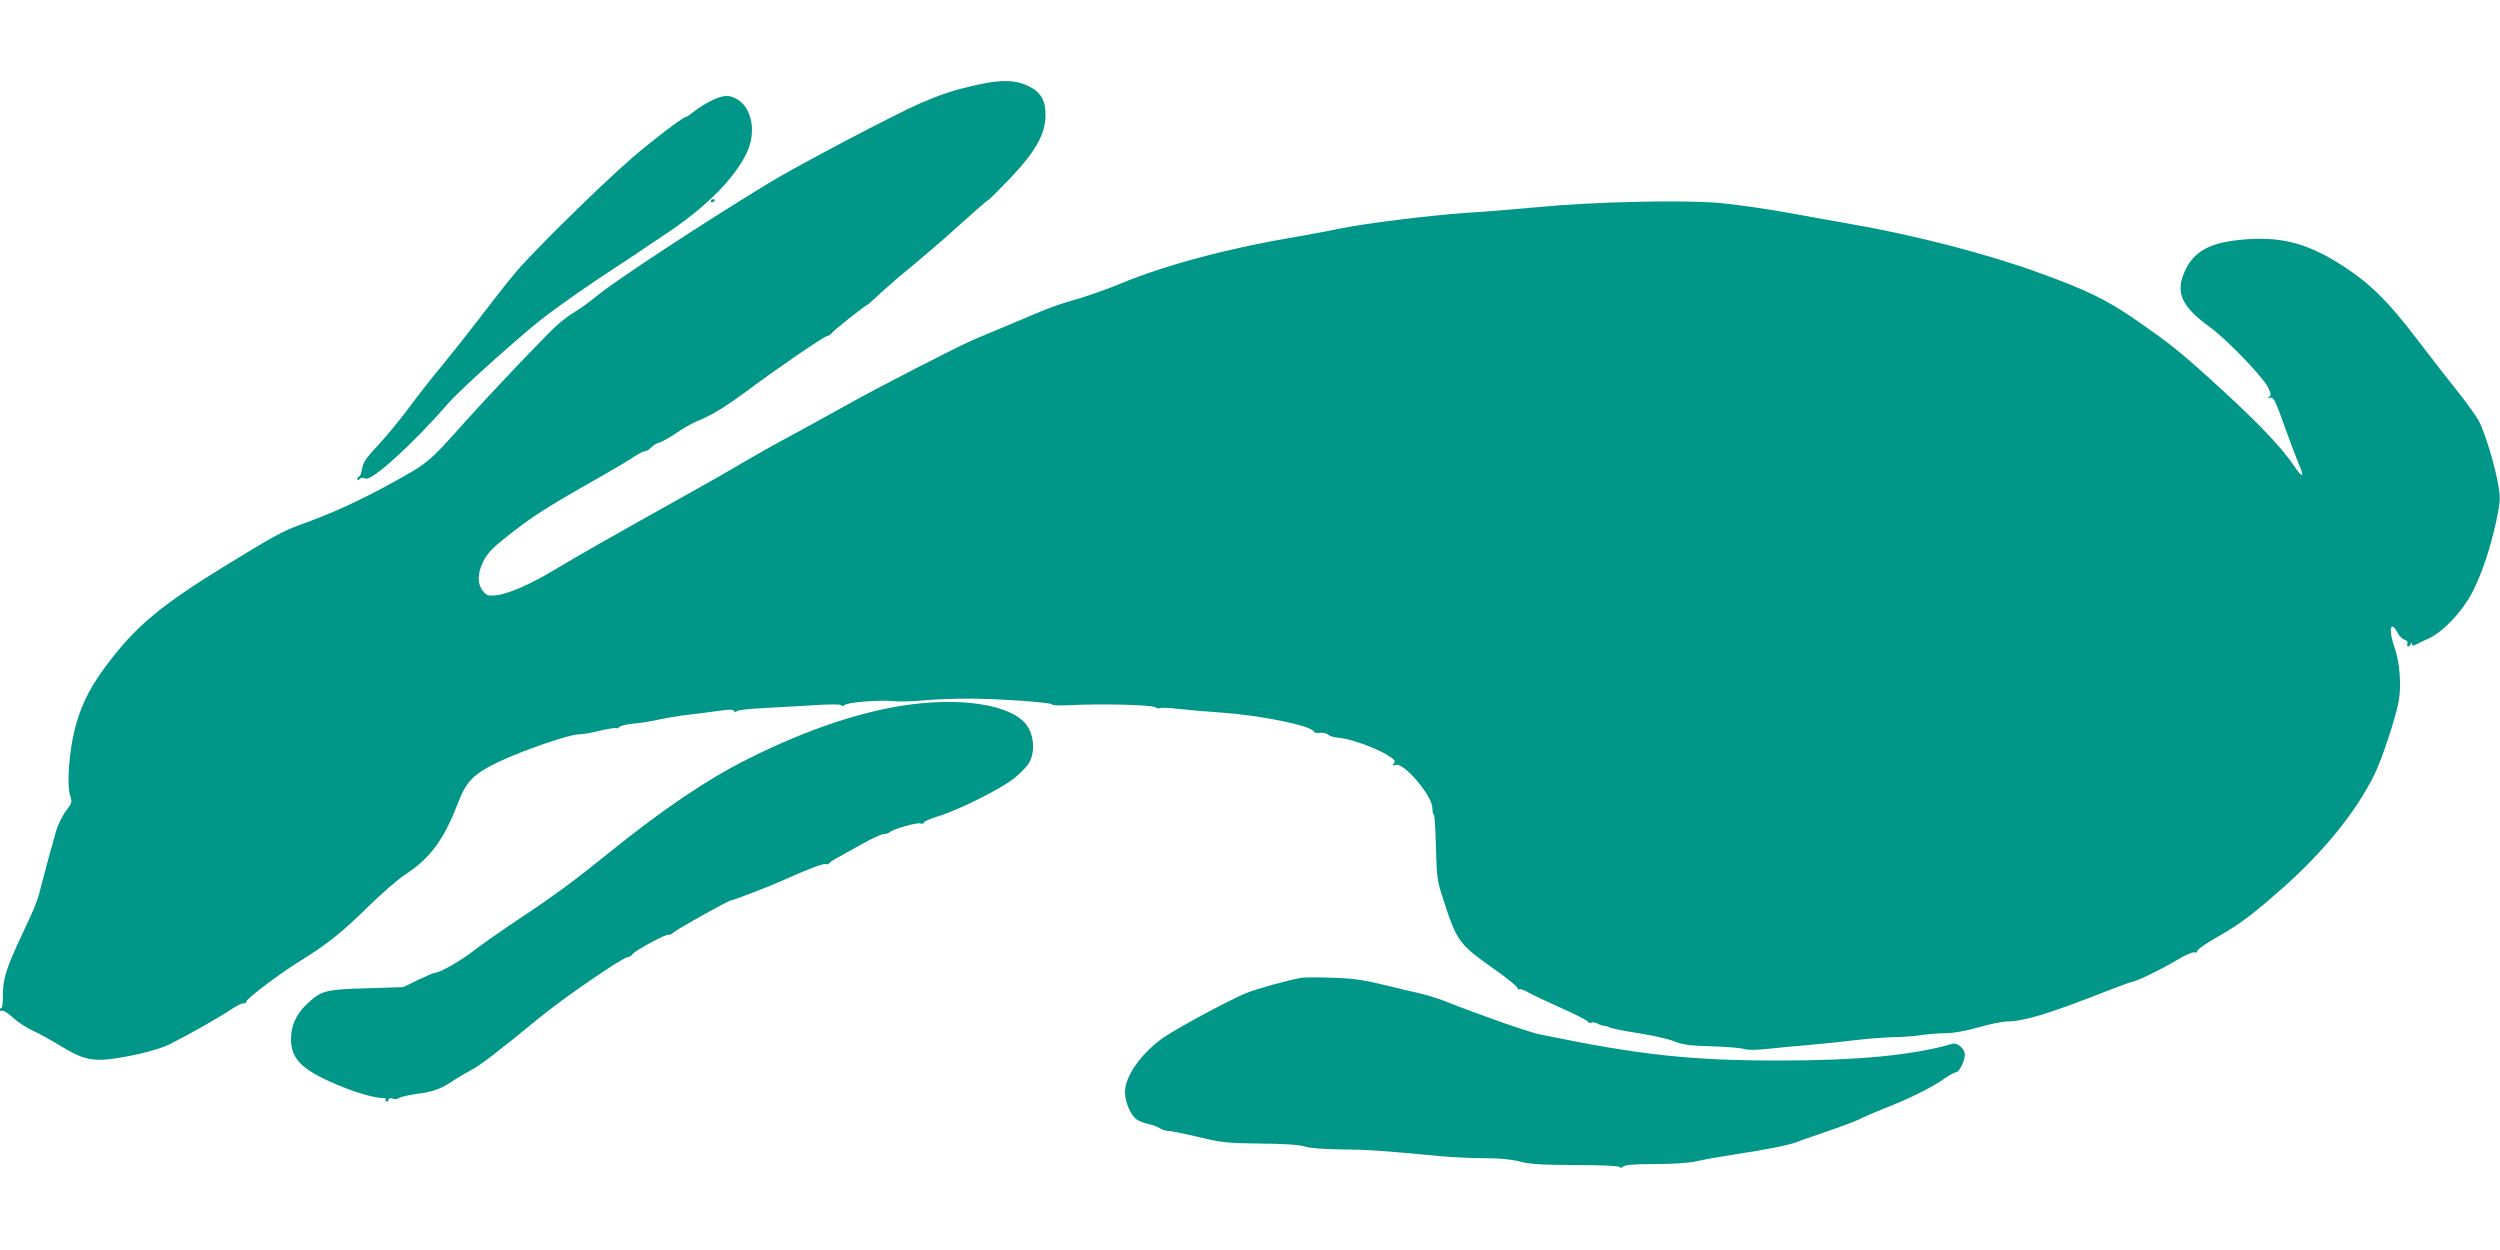 <?xml version="1.0" standalone="no"?>
<!DOCTYPE svg PUBLIC "-//W3C//DTD SVG 20010904//EN"
 "http://www.w3.org/TR/2001/REC-SVG-20010904/DTD/svg10.dtd">
<svg version="1.0" xmlns="http://www.w3.org/2000/svg"
 width="1280pt" height="640pt" viewBox="0 0 1280 640"
 preserveAspectRatio="xMidYMid meet">
<g transform="translate(0,640) scale(0.1,-0.1)"
fill="#009688" stroke="none">
<path d="M5005 5966 c-122 -27 -185 -48 -296 -96 -134 -59 -621 -315 -769
-405 -322 -195 -804 -511 -889 -584 -31 -26 -77 -59 -102 -74 -25 -14 -69 -47
-98 -73 -60 -54 -329 -337 -470 -494 -188 -210 -187 -209 -373 -312 -167 -92
-305 -155 -474 -216 -88 -32 -140 -61 -394 -217 -299 -184 -429 -290 -561
-457 -109 -138 -159 -232 -194 -363 -31 -118 -44 -292 -26 -348 11 -33 10 -38
-21 -79 -19 -24 -41 -71 -51 -103 -32 -114 -58 -210 -72 -265 -22 -90 -30
-112 -98 -256 -85 -180 -102 -234 -102 -316 0 -38 -3 -68 -7 -68 -5 0 -8 -5
-8 -11 0 -5 5 -7 10 -4 6 4 31 -12 56 -35 25 -23 71 -53 102 -67 31 -14 95
-49 142 -78 110 -68 164 -81 273 -65 113 16 233 47 287 74 99 50 256 139 309
175 31 21 61 36 68 34 6 -2 13 2 15 10 4 17 171 143 278 209 133 82 212 145
340 271 69 68 157 145 197 171 125 82 194 175 264 355 47 123 80 157 216 222
120 57 358 139 405 139 18 0 68 8 110 19 43 10 80 16 83 13 2 -3 11 0 18 7 8
6 43 14 78 17 35 3 89 12 119 19 30 7 98 19 150 25 52 6 126 16 165 21 49 7
71 7 73 -1 3 -7 8 -7 16 -1 6 5 56 12 111 14 55 3 172 10 260 15 104 7 161 7
163 1 3 -6 10 -5 18 2 17 14 178 26 252 19 29 -3 96 -1 150 4 53 5 153 9 222
9 147 1 434 -19 437 -30 2 -4 38 -6 80 -4 161 9 434 3 450 -11 7 -5 17 -7 22
-4 5 4 50 2 98 -4 48 -5 149 -14 223 -19 197 -14 455 -67 466 -96 3 -6 17 -10
33 -7 15 2 34 -2 42 -10 8 -7 31 -14 51 -15 54 -3 184 -49 245 -85 43 -26 50
-34 40 -46 -10 -12 -8 -14 9 -8 42 13 188 -159 188 -221 0 -18 3 -33 7 -33 4
0 9 -75 11 -167 4 -154 7 -176 36 -263 71 -220 81 -234 260 -360 67 -47 121
-91 121 -98 1 -7 5 -11 10 -7 5 3 26 -4 45 -16 20 -11 95 -47 167 -79 73 -32
135 -64 139 -71 4 -6 13 -9 19 -5 6 4 21 1 33 -6 13 -7 27 -11 31 -10 4 1 16
-2 27 -8 11 -6 78 -19 150 -30 71 -11 154 -30 183 -42 42 -17 79 -22 187 -25
74 -2 149 -8 166 -13 20 -7 62 -7 125 0 51 5 148 15 214 20 66 6 174 17 240
25 66 8 154 14 195 15 42 0 103 5 135 10 33 5 89 10 125 10 42 0 102 11 170
30 58 17 124 30 147 30 83 0 218 41 505 154 64 25 124 47 135 49 28 5 140 59
226 110 42 26 84 44 92 41 9 -4 15 0 15 7 0 8 48 41 105 73 114 65 180 114
344 260 201 179 364 381 456 566 39 77 109 289 126 378 15 81 6 200 -20 274
-33 91 -23 149 14 79 8 -16 24 -33 36 -36 12 -4 18 -12 15 -21 -3 -8 -1 -14 3
-14 5 0 12 6 14 13 4 9 6 9 6 -1 1 -8 6 -9 19 -3 9 5 39 20 67 32 74 34 172
138 222 234 51 99 93 226 124 368 21 99 22 115 10 184 -16 96 -67 265 -97 323
-12 25 -64 97 -114 160 -51 63 -145 185 -211 271 -139 183 -233 276 -368 364
-176 115 -310 153 -495 140 -174 -12 -259 -52 -309 -142 -65 -122 -36 -197
118 -308 81 -58 267 -251 295 -304 18 -36 19 -45 8 -53 -10 -8 -9 -9 3 -5 20
6 27 -7 84 -168 24 -66 53 -142 64 -169 31 -70 21 -77 -21 -15 -64 96 -182
220 -380 401 -209 191 -256 228 -450 362 -135 92 -238 142 -466 225 -276 101
-646 197 -987 256 -82 15 -233 41 -335 60 -102 18 -250 39 -328 46 -190 16
-639 6 -922 -21 -118 -11 -287 -25 -375 -30 -187 -13 -518 -54 -648 -81 -50
-11 -145 -28 -212 -40 -349 -58 -676 -145 -910 -242 -60 -25 -150 -57 -200
-72 -128 -37 -160 -49 -340 -126 -88 -37 -180 -76 -205 -86 -73 -30 -492 -245
-650 -334 -80 -44 -206 -114 -280 -154 -74 -39 -184 -101 -245 -137 -60 -36
-186 -108 -280 -160 -394 -220 -586 -329 -690 -392 -129 -78 -242 -127 -306
-134 -41 -4 -48 -1 -67 23 -29 37 -28 89 3 152 20 39 47 68 113 120 137 109
197 148 502 321 63 36 134 78 157 94 23 15 48 28 56 28 8 0 22 9 31 19 10 11
29 22 42 25 14 4 53 26 87 49 34 24 83 51 107 61 71 28 144 73 254 154 152
114 398 282 412 282 7 0 19 8 26 18 12 15 172 142 180 142 2 0 32 27 68 61 36
33 108 95 160 137 52 43 160 135 239 207 79 71 146 130 150 130 3 0 54 51 113
112 129 136 179 224 181 319 2 76 -22 120 -83 151 -68 34 -137 37 -265 9z"/>
<path d="M3645 5886 c-27 -13 -67 -37 -89 -55 -21 -17 -42 -31 -47 -31 -13 0
-172 -121 -277 -212 -164 -143 -521 -494 -599 -591 -40 -48 -123 -154 -184
-234 -62 -81 -149 -190 -193 -244 -45 -53 -117 -145 -160 -204 -44 -59 -114
-145 -157 -191 -63 -67 -80 -91 -85 -123 -4 -23 -10 -41 -15 -41 -5 0 -9 -5
-9 -12 0 -9 3 -9 12 0 7 7 17 8 29 2 30 -17 248 182 422 383 50 57 242 233
418 382 78 67 214 165 352 257 73 48 159 105 192 127 33 23 101 68 152 102
208 138 355 286 418 420 47 102 26 224 -48 269 -42 26 -71 25 -132 -4z"/>
<path d="M3640 5369 c0 -5 5 -7 10 -4 6 3 10 8 10 11 0 2 -4 4 -10 4 -5 0 -10
-5 -10 -11z"/>
<path d="M4678 2795 c-250 -30 -543 -127 -849 -281 -205 -102 -436 -258 -707
-477 -178 -144 -289 -226 -469 -345 -83 -55 -183 -126 -224 -157 -71 -55 -176
-115 -200 -115 -7 0 -46 -17 -88 -37 l-76 -37 -190 -6 c-212 -6 -233 -12 -309
-86 -50 -49 -76 -106 -76 -172 0 -111 62 -167 276 -252 76 -30 161 -53 197
-52 9 1 15 -3 12 -9 -4 -5 -1 -9 4 -9 6 0 11 5 11 11 0 6 9 8 20 4 12 -4 26
-2 33 3 7 6 47 15 90 21 87 12 128 27 189 69 24 16 63 39 88 52 47 24 146 100
343 262 122 102 437 318 462 318 8 0 18 6 22 13 10 18 178 109 186 101 3 -3
14 2 24 11 20 18 283 165 296 165 11 0 210 77 262 101 116 53 210 89 221 85 8
-3 16 -1 19 4 3 5 18 15 33 23 15 8 72 40 127 71 55 31 109 56 120 56 12 0 25
4 30 9 17 16 138 51 157 45 10 -3 18 -1 18 4 0 6 32 20 71 32 106 32 326 142
394 197 33 27 68 64 77 83 25 49 23 118 -5 171 -58 109 -297 159 -589 124z"/>
<path d="M6665 1394 c-70 -12 -230 -56 -288 -80 -101 -43 -378 -193 -435 -237
-107 -81 -182 -192 -182 -267 0 -54 30 -123 62 -143 12 -8 39 -18 58 -22 19
-4 45 -13 57 -21 12 -8 32 -14 44 -14 12 0 81 -14 153 -31 120 -29 146 -32
316 -34 125 -1 200 -6 230 -15 28 -9 99 -14 190 -15 133 -1 215 -7 510 -35 58
-5 158 -10 222 -10 78 0 137 -6 180 -17 50 -14 108 -17 283 -18 133 0 223 -4
227 -10 5 -6 12 -5 20 3 8 8 56 12 162 12 94 0 174 6 211 14 33 8 123 24 200
36 161 24 278 48 315 63 8 4 75 27 148 52 74 25 151 54 171 64 20 11 80 36
131 57 122 47 243 107 303 150 26 19 54 34 62 34 16 0 45 59 45 91 0 29 -38
62 -63 55 -202 -59 -483 -86 -890 -86 -452 0 -719 29 -1228 135 -57 12 -302
98 -484 170 -33 13 -91 31 -130 40 -38 8 -99 23 -135 32 -153 37 -191 43 -310
47 -69 3 -138 2 -155 0z"/>
</g>
</svg>
